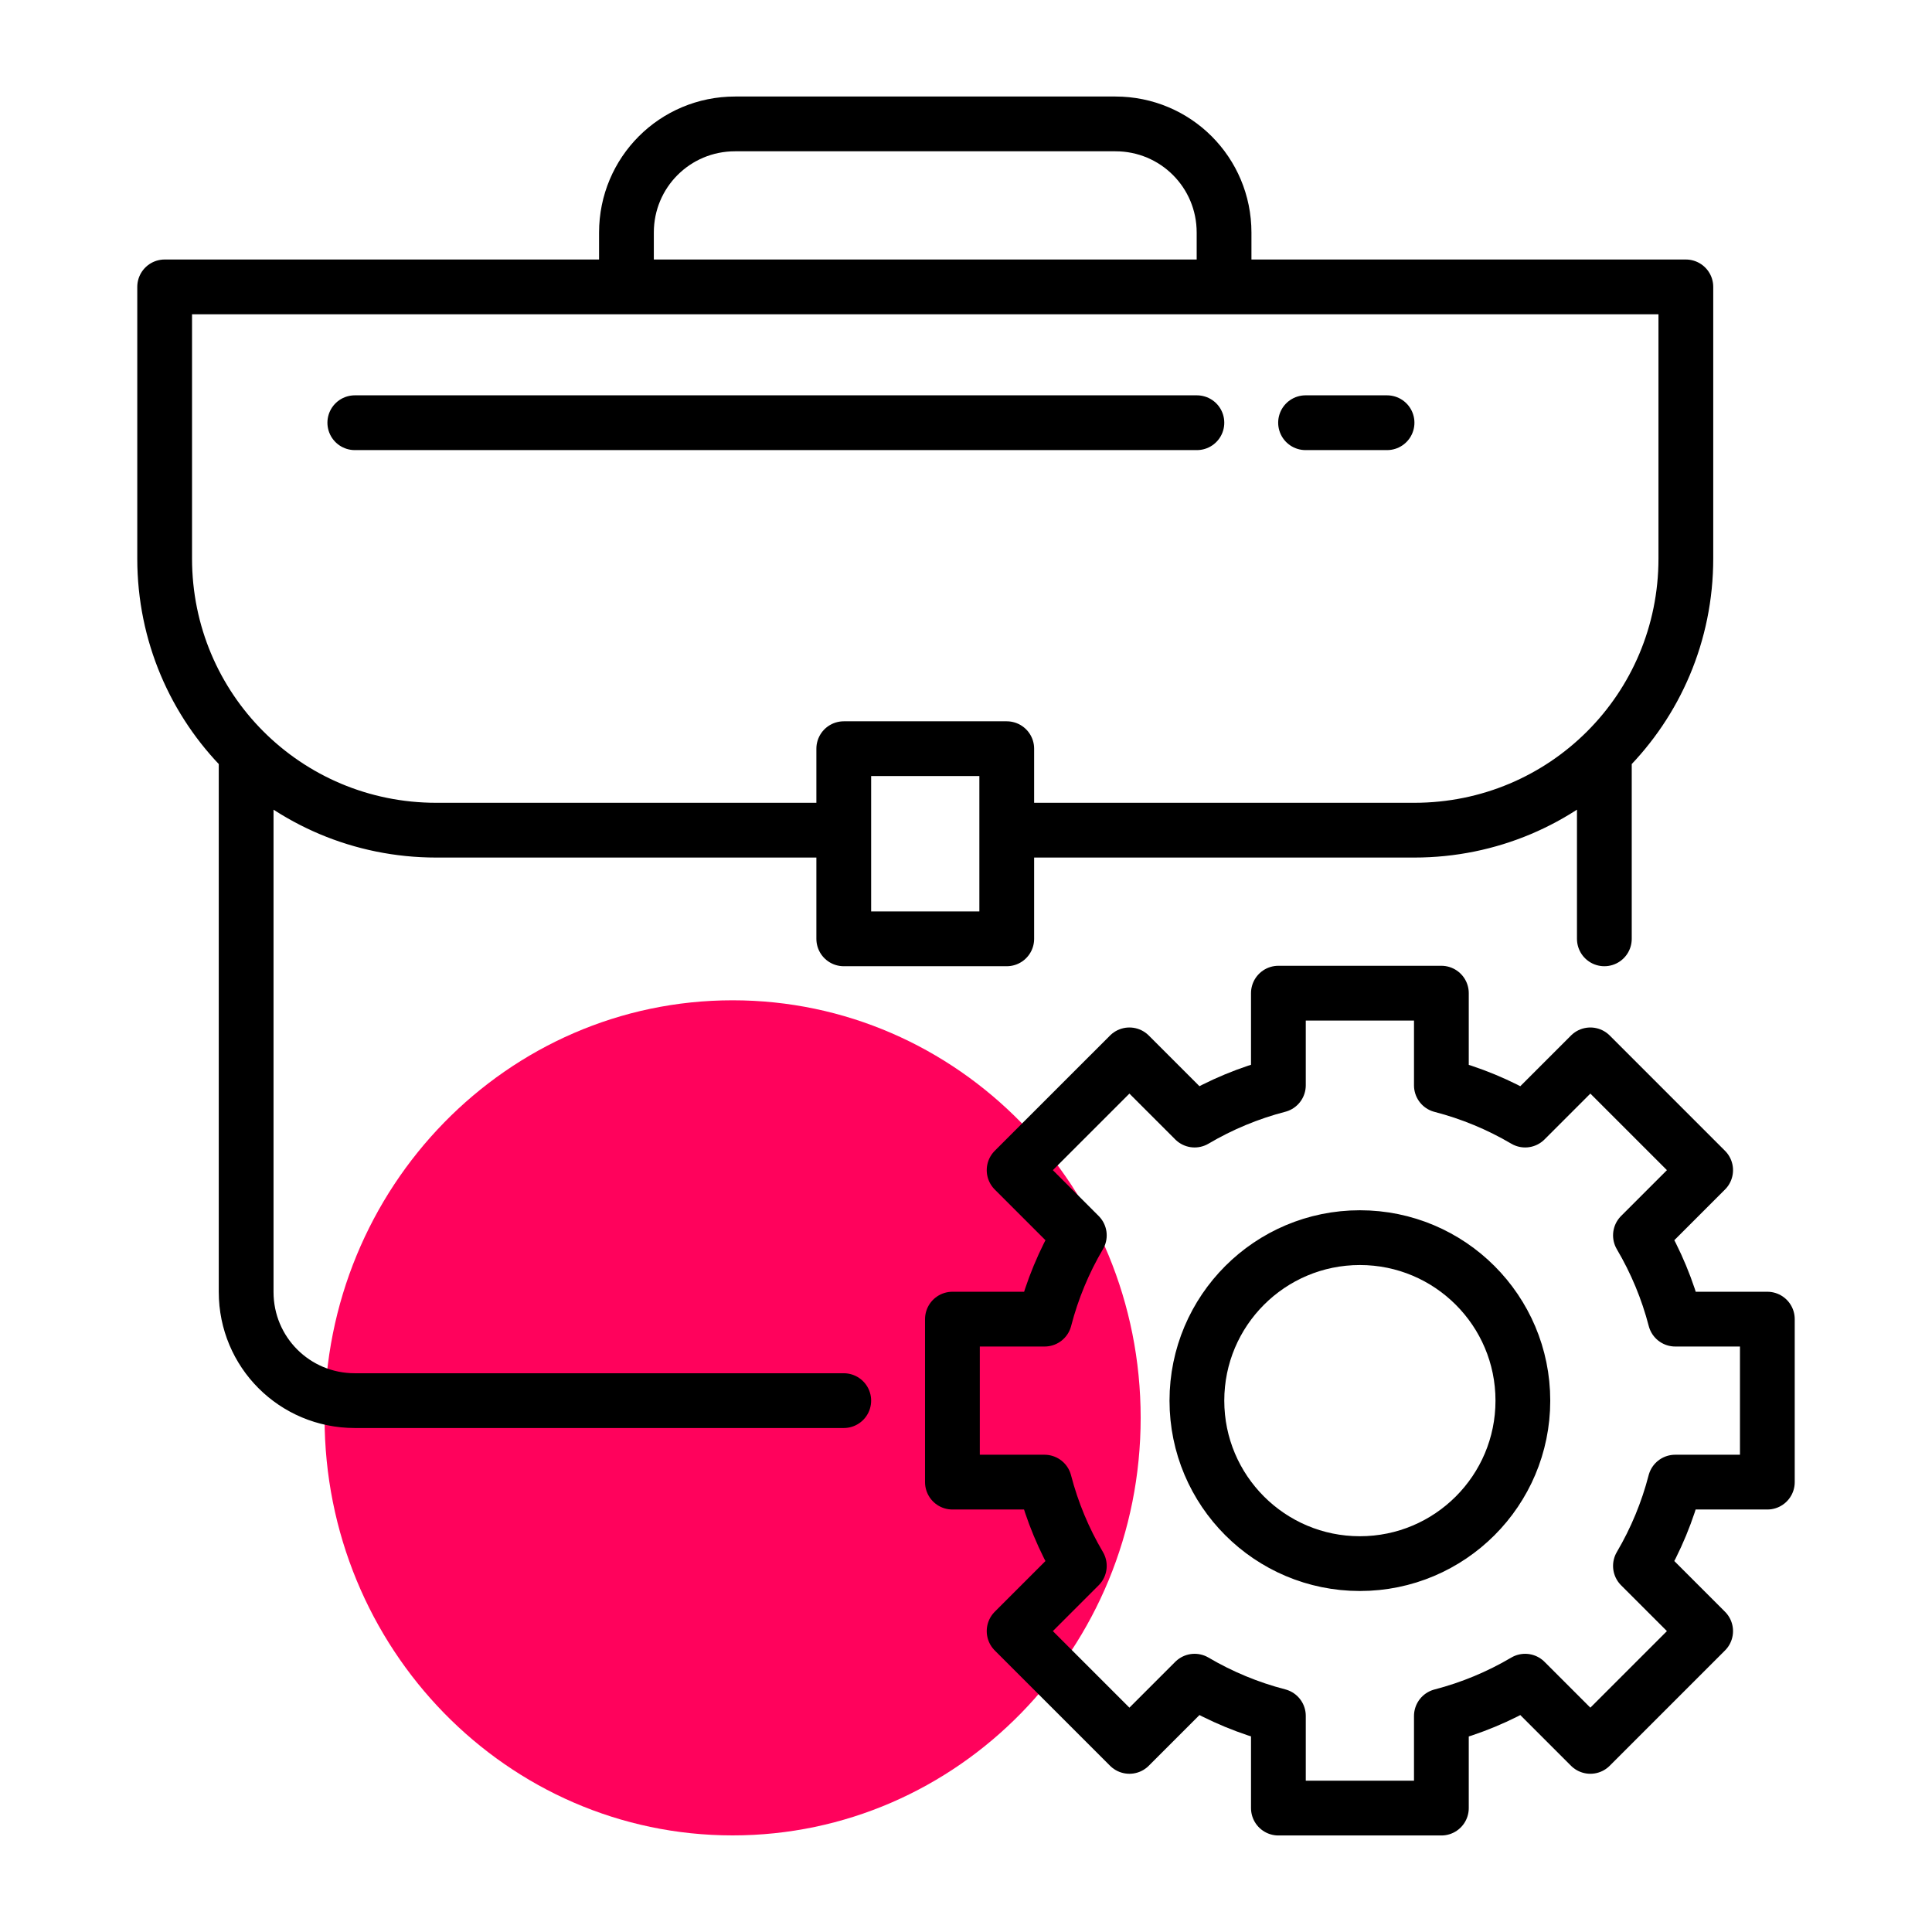 <?xml version="1.0" encoding="iso-8859-1"?>
<svg version="1.1" id="Layer_1" xmlns="http://www.w3.org/2000/svg" xmlns:xlink="http://www.w3.org/1999/xlink" x="0px" y="0px"
	 viewBox="0 0 2000 2000" style="enable-background:new 0 0 2000 2000;" xml:space="preserve">
	
	<g>
	<defs>
		<rect id="SVGID_1_" width="2000" height="2000"/>
	</defs>
	<clipPath id="SVGID_00000136383605301894292640000011466435383903649688_">
		<use xlink:href="#SVGID_1_" style="overflow:visible;"/>
	</clipPath>
	<path class="animated-dot" style="clip-path:url(#SVGID_00000136383605301894292640000011466435383903649688_); fill:#FF025C; transform-origin: 758.406px 1467.75px;" d="M758.406,1900
		c233.289,0,422.407-193.562,422.407-432.25c0-238.75-189.118-432.25-422.407-432.25S336,1229,336,1467.75
		C336,1706.438,525.117,1900,758.406,1900"/>
</g>

<path style="fill:none;stroke:#000000;stroke-width:56.693;stroke-linecap:round;stroke-linejoin:round;stroke-miterlimit:10;" d="
	M1351.505,437.592h84.362 M367.291,437.592h871.733 M873.458,1449.928H367.291c-62.316,0-112.482-50.167-112.482-112.483V779.373
	M873.458,971.88h168.723V775.037H873.458V971.88z M648.495,296.989v-56.24c0-62.315,50.166-112.482,112.481-112.482h393.686
	c62.316,0,112.482,50.167,112.482,112.482v56.24 M1660.819,971.88V779.385 M873.458,859.398H451.652
	c-155.788,0-281.205-125.417-281.205-281.204V296.989h1574.744v281.205c0,155.787-125.416,281.204-281.204,281.204h-421.806
	M1576.469,1449.928c0,93.181-75.54,168.721-168.723,168.721c-93.182,0-168.722-75.54-168.722-168.721
	c0-93.183,75.54-168.723,168.722-168.723C1500.929,1281.205,1576.469,1356.745,1576.469,1449.928z M1323.385,1028.121v95.345
	c-30.446,7.91-59.635,20.035-86.724,36.031l-67.5-67.5l-119.346,119.345l67.501,67.5c-15.956,27.094-28.045,56.284-35.921,86.724
	H985.94v168.722h95.345c7.91,30.446,20.039,59.636,36.031,86.725l-67.501,67.5l119.346,119.344l67.5-67.5
	c27.094,15.956,56.284,28.045,86.724,35.922v95.454h168.723v-95.344c30.446-7.911,59.634-20.036,86.723-36.032l67.501,67.5
	l119.345-119.344l-67.5-67.5c15.956-27.095,28.047-56.285,35.921-86.725h95.455v-168.722h-95.345
	c-7.911-30.446-20.037-59.635-36.031-86.724l67.5-67.5l-119.345-119.345l-67.501,67.5c-27.094-15.956-56.283-28.045-86.723-35.922
	v-95.454H1323.385z"/>
</svg>
